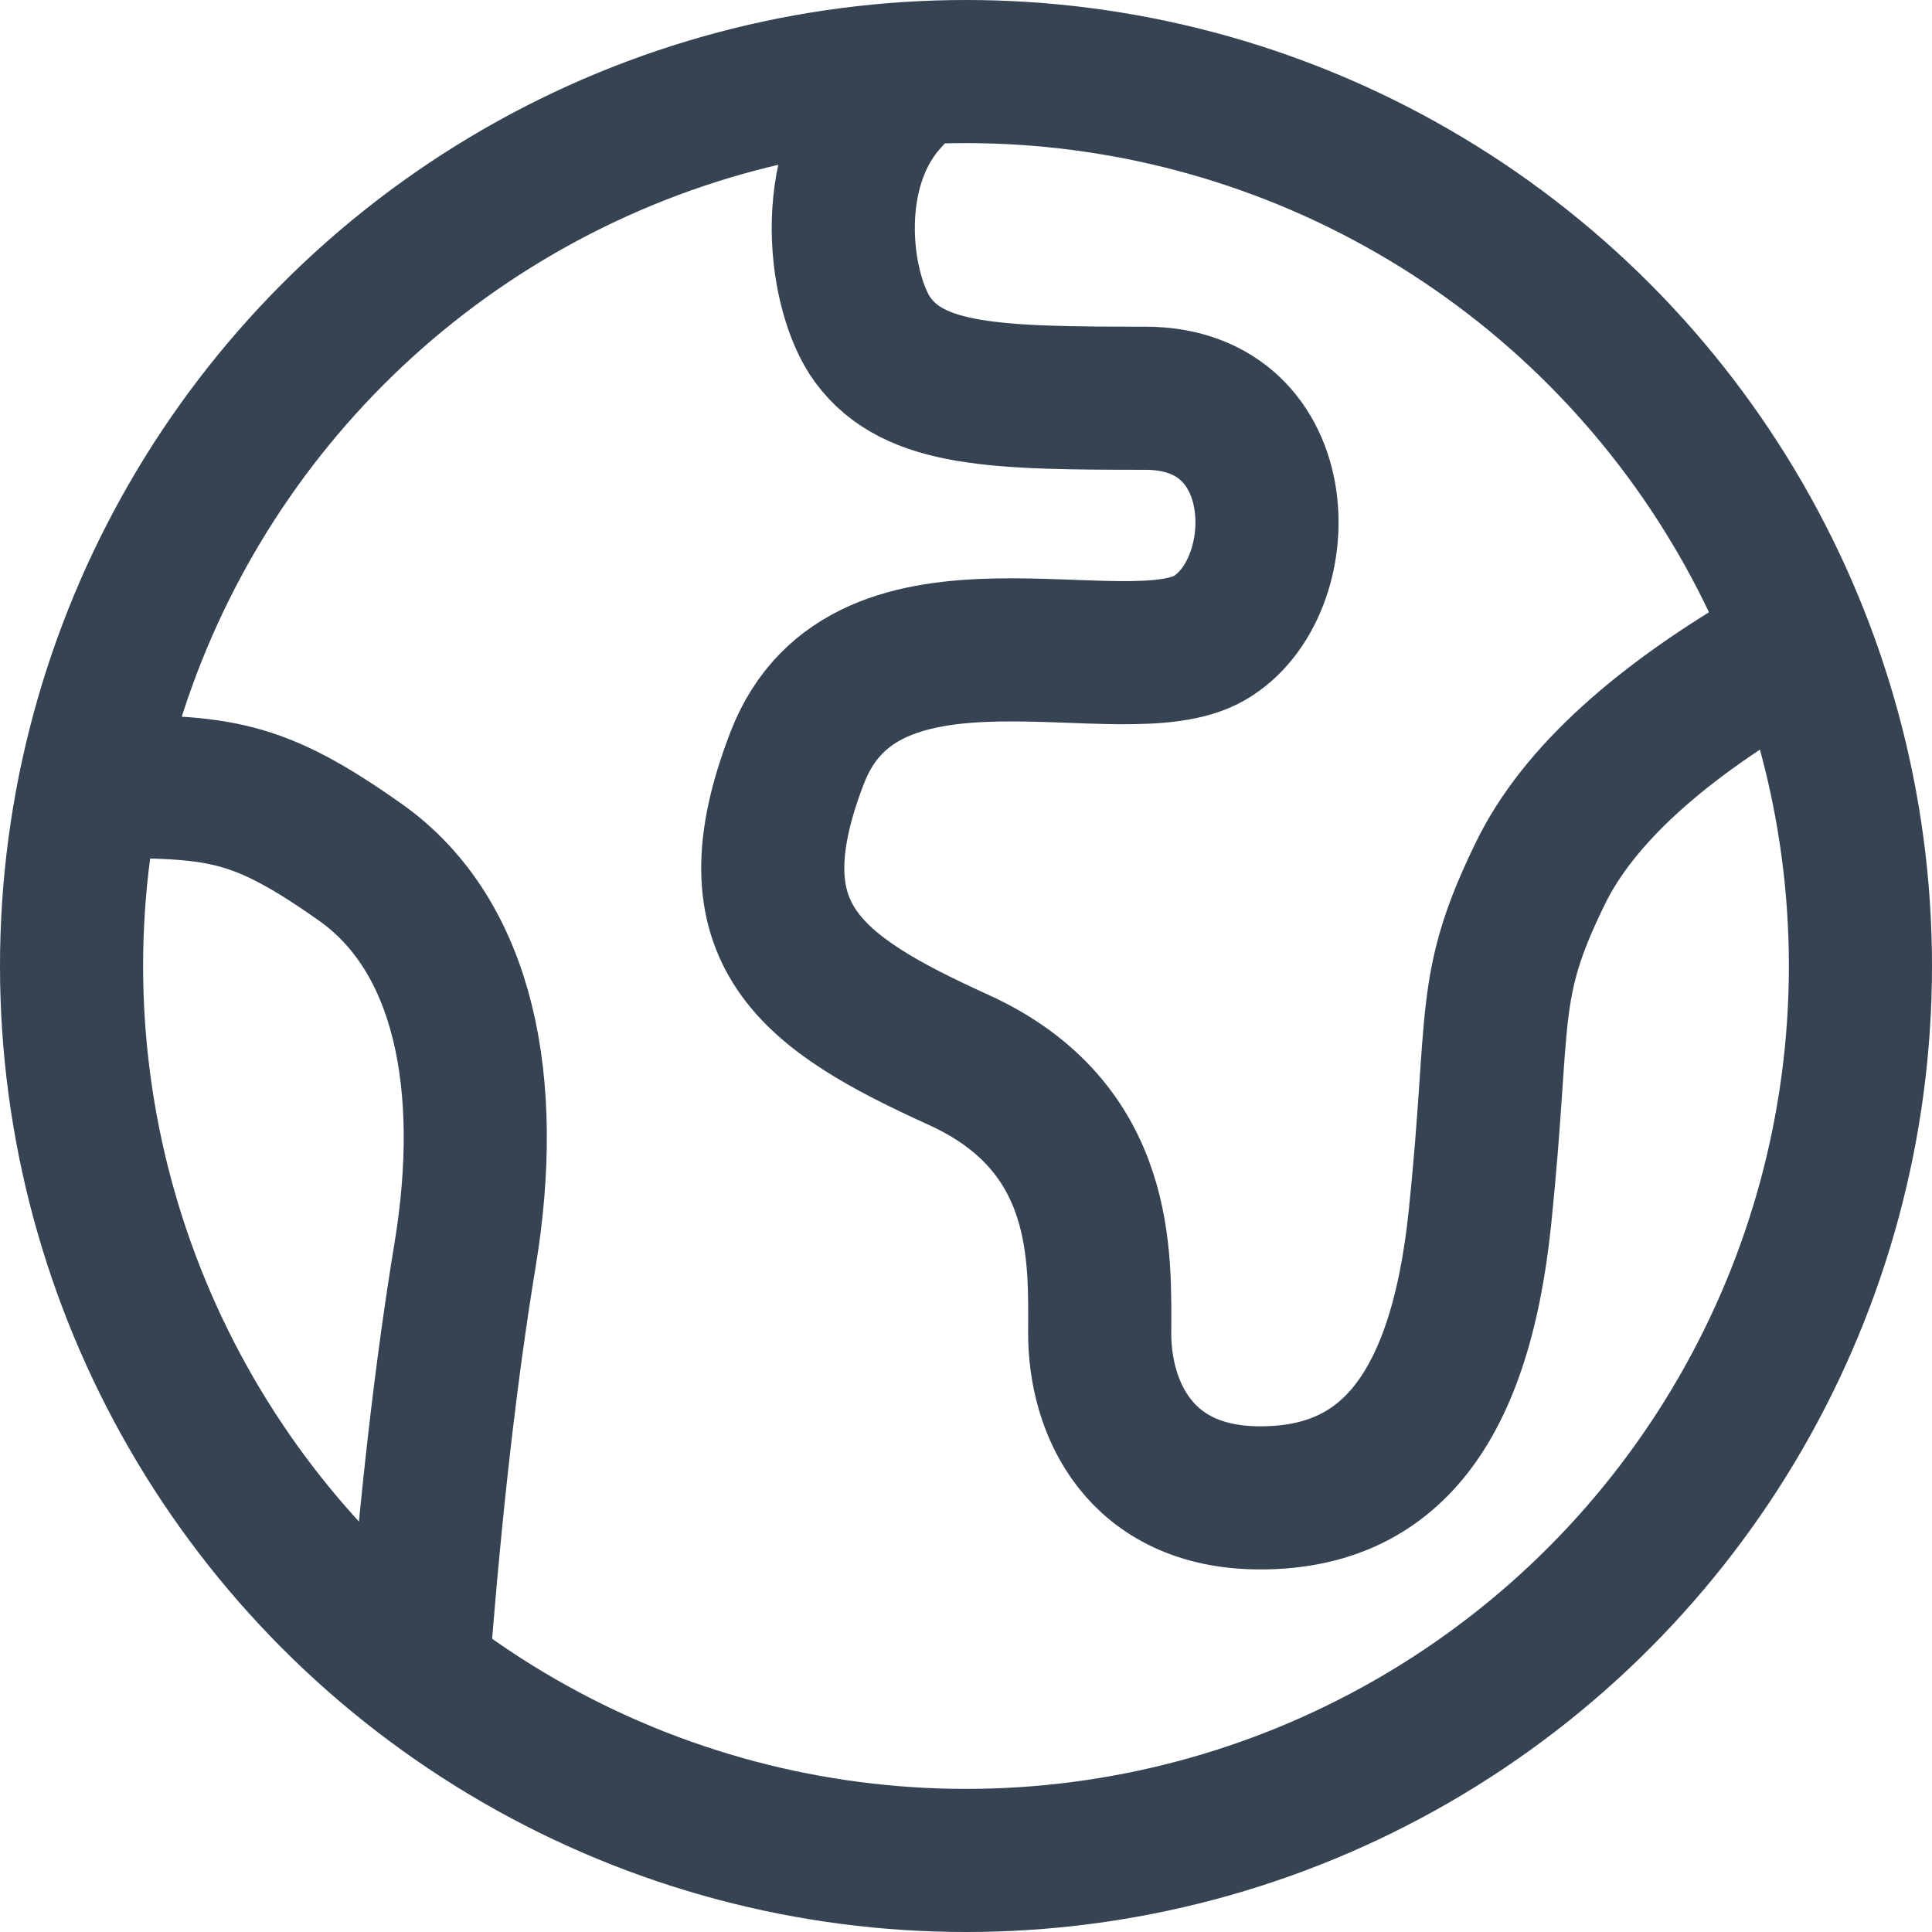 <svg width="54" height="54" xmlns="http://www.w3.org/2000/svg"><g transform="translate(2 2)" stroke="#354353" stroke-width="4" fill="none" fill-rule="evenodd" stroke-linecap="round"><circle cx="25" cy="25" r="25"/><path d="M22.846.756c-1.883 2.017-1.369 5.492-.454 6.741 1.16 1.583 3.447 1.634 7.62 1.634 4.174 0 4.174 5.322 1.792 6.702-2.381 1.38-9.61-1.602-11.52 3.343-1.912 4.945.365 6.563 4.51 8.448 4.145 1.886 3.943 5.566 3.943 7.645 0 2.079 1.109 4.597 4.487 4.597s5.56-2.175 6.144-7.862c.585-5.687.113-6.378 1.69-9.603 1.05-2.15 3.335-4.229 6.852-6.237M.721 19.982c3.416 0 4.441.065 7.35 2.118 2.908 2.054 3.717 6.193 2.929 10.968-.525 3.184-.956 6.935-1.292 11.253"/></g></svg>